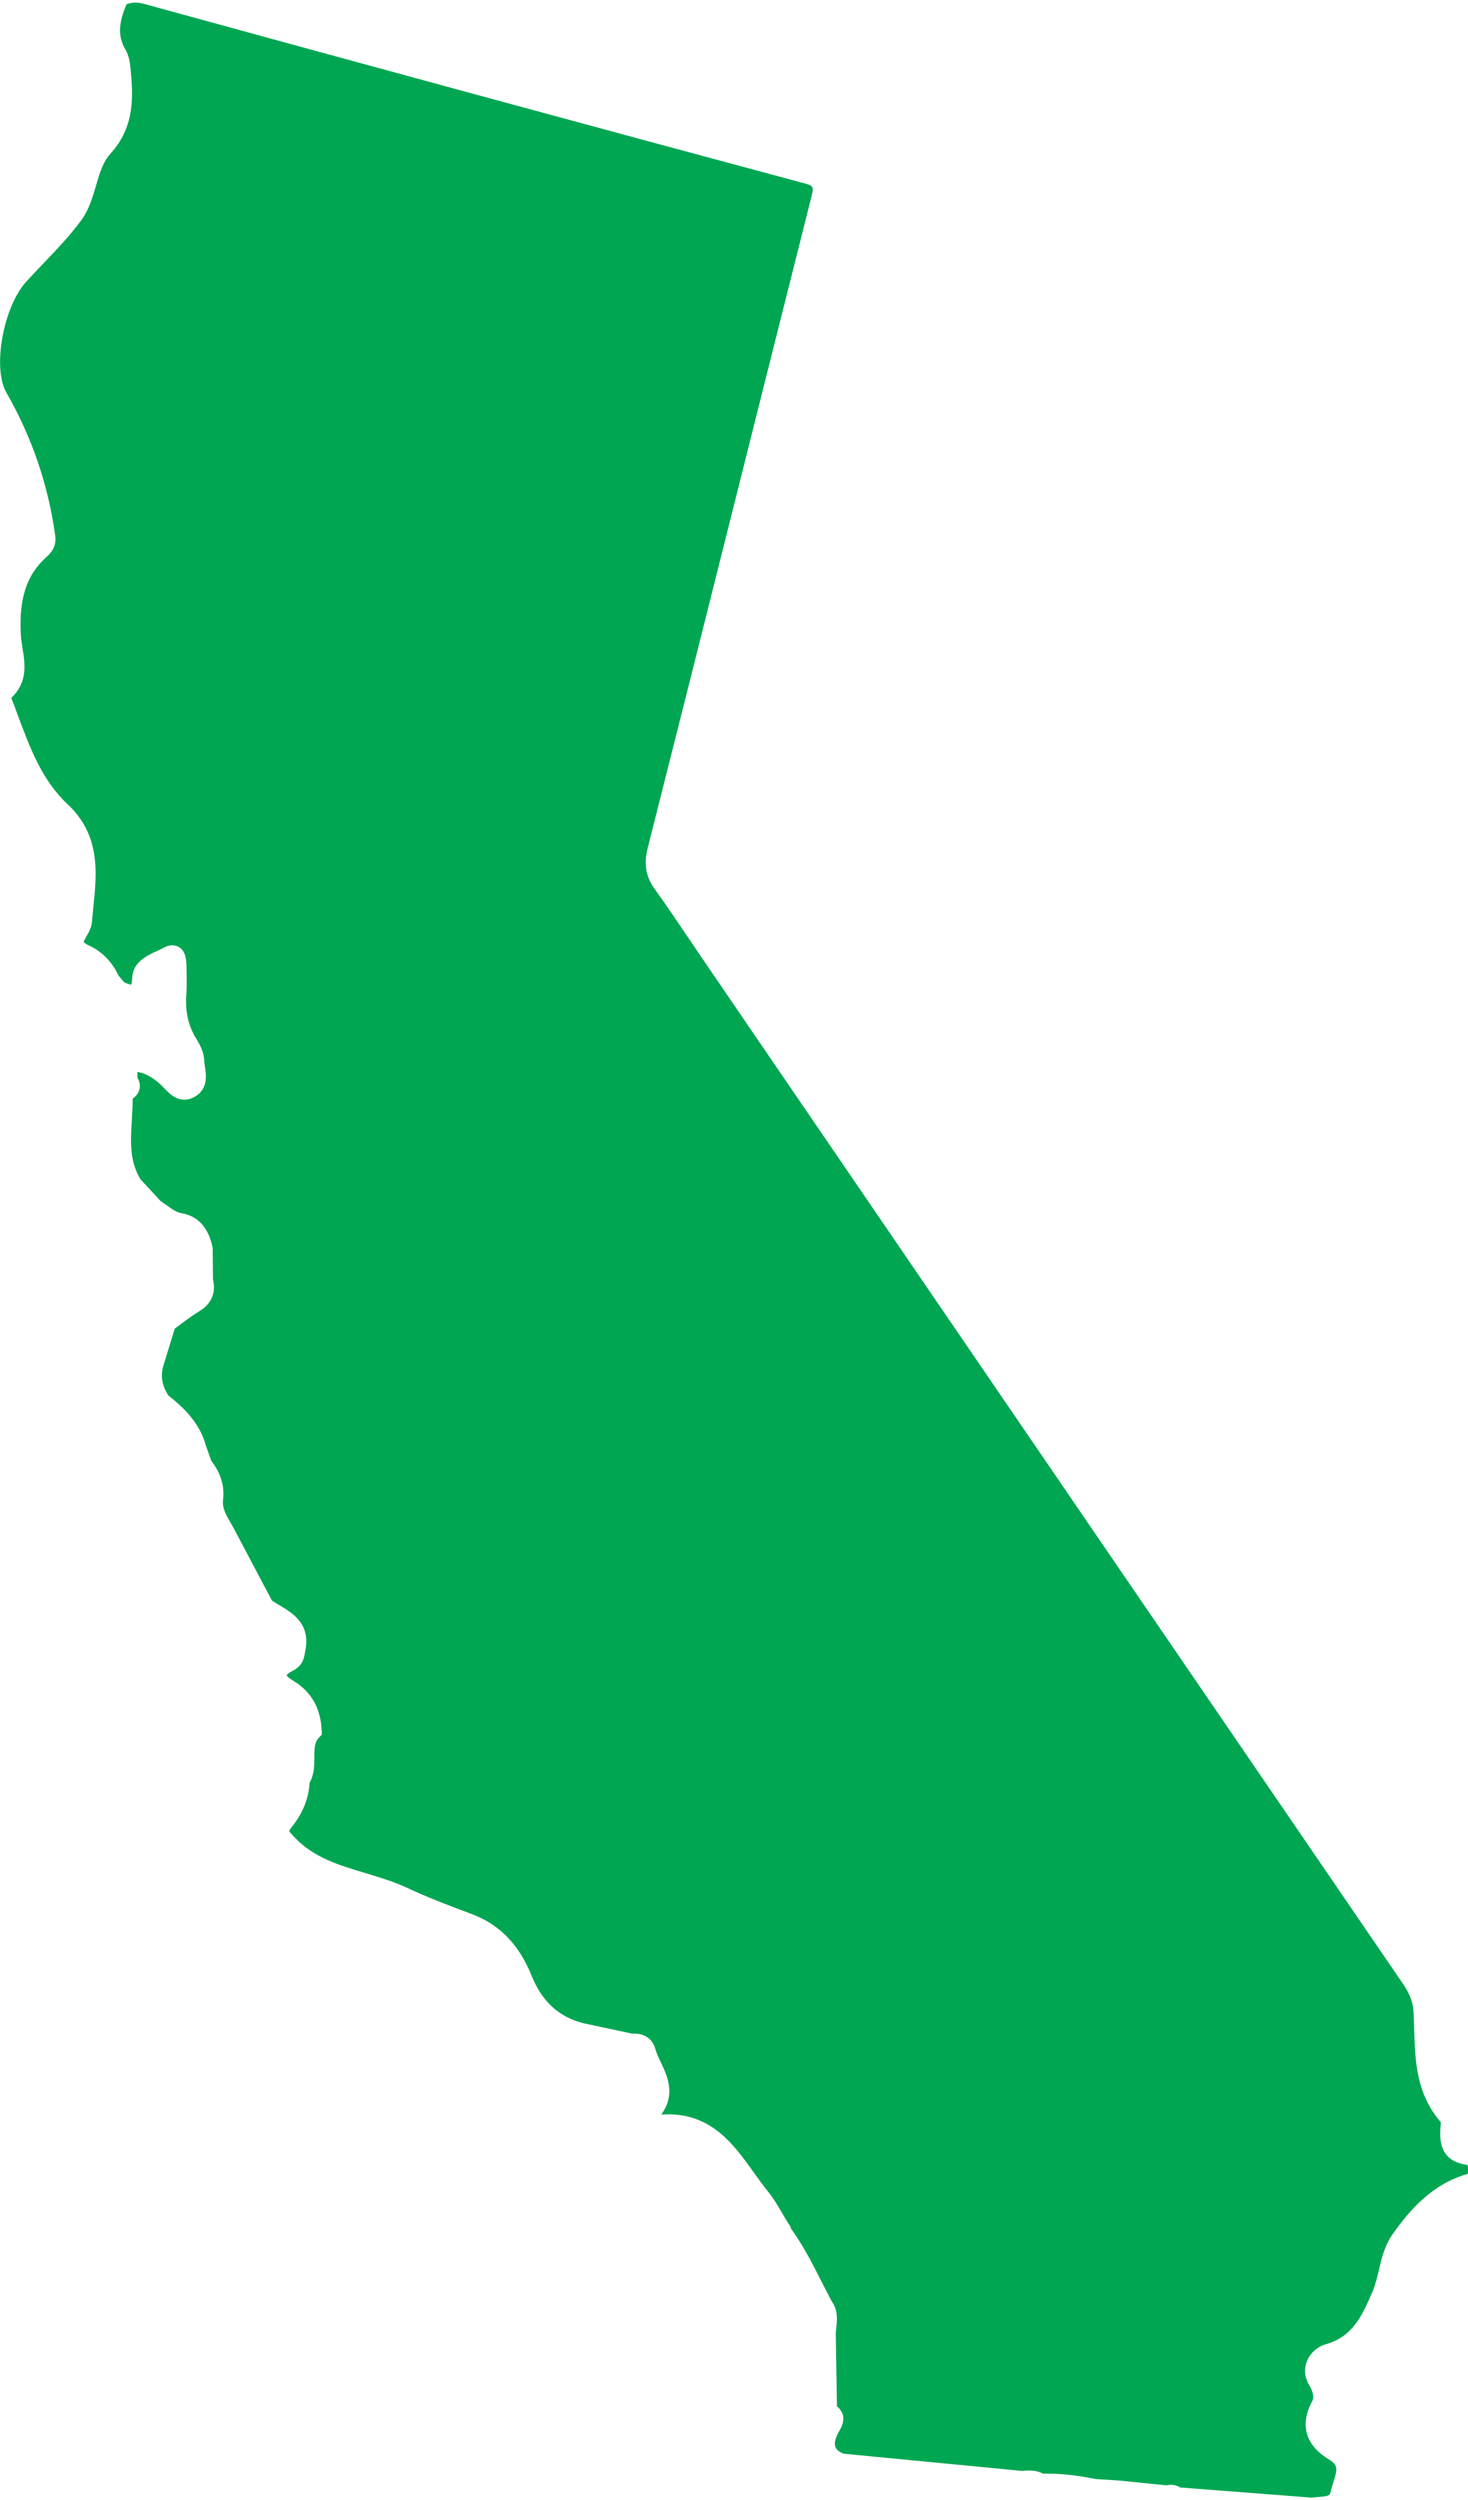<!-- Generator: Adobe Illustrator 24.3.0, SVG Export Plug-In  --><svg xmlns="http://www.w3.org/2000/svg" xmlns:xlink="http://www.w3.org/1999/xlink" version="1.1" x="0px" y="0px" width="158px" height="269px" viewBox="0 0 158.68 269.59" style="overflow:visible;enable-background:new 0 0 158.68 269.59;fill:url(#CerosGradient_id964b8a6ed);" xml:space="preserve" aria-hidden="true">
<style type="text/css">
	.st0-5fd3d356272f6{fill:#08132D;}
</style>
<defs><linearGradient class="cerosgradient" data-cerosgradient="true" id="CerosGradient_id964b8a6ed" gradientUnits="userSpaceOnUse" x1="50%" y1="100%" x2="50%" y2="0%"><stop offset="0%" stop-color="#00A651"/><stop offset="100%" stop-color="#00A651"/></linearGradient><linearGradient/>
</defs>
<path class="st0-5fd3d356272f6" d="M81.38,111.29l-5.48-8.03c-0.53-0.77-1.05-1.55-1.58-2.33c-1.14-1.69-2.32-3.44-3.53-5.12  c-0.99-1.37-1.22-2.71-0.77-4.49c3.21-12.69,6.4-25.39,9.58-38.08c2.67-10.65,5.35-21.3,8.03-31.95c0.37-1.45,0.35-1.48-0.71-1.77  C63.69,13.28,39.7,6.76,15.62,0.15c-0.74-0.2-1.3-0.2-1.94,0.02c-0.78,1.85-1.04,3.34-0.12,4.91c0.37,0.63,0.48,1.36,0.55,2.05  c0.25,2.76,0.57,6.19-2.17,9.19c-0.81,0.89-1.18,2.13-1.56,3.45c-0.38,1.29-0.77,2.63-1.62,3.78c-1.22,1.65-2.65,3.14-4.03,4.59  c-0.64,0.67-1.28,1.34-1.9,2.02c-2.48,2.73-3.66,9.33-2.15,11.96c2.76,4.8,4.54,10.01,5.29,15.48c0.18,1.29-0.59,1.98-1,2.35  c-2.12,1.92-2.96,4.54-2.71,8.48c0.03,0.44,0.1,0.89,0.18,1.37c0.26,1.63,0.59,3.63-1.22,5.32c0.01,0.03,0.02,0.05,0.03,0.08  l0.07,0.17c0.19,0.49,0.37,0.99,0.55,1.48c1.37,3.69,2.66,7.17,5.44,9.77c3.57,3.34,3.16,7.42,2.79,11.03  c-0.06,0.56-0.11,1.12-0.16,1.68c-0.05,0.61-0.35,1.13-0.59,1.55c-0.11,0.19-0.3,0.51-0.3,0.62c0.01,0,0.08,0.11,0.35,0.28  c1.53,0.66,2.68,1.78,3.4,3.34l0.64,0.75c0.25,0.1,0.55,0.22,0.74,0.25c0.04-0.11,0.09-0.34,0.11-0.77  c0.09-1.69,1.59-2.38,2.69-2.88c0.25-0.11,0.5-0.23,0.72-0.35c0.32-0.18,0.62-0.26,0.92-0.26c0.45,0,1.49,0.2,1.53,2.06l0.01,0.6  c0.02,0.87,0.04,1.78-0.02,2.68c-0.13,1.83,0.22,3.39,1.08,4.76c0.55,0.88,0.82,1.62,0.85,2.31c0.01,0.21,0.05,0.44,0.08,0.67  c0.13,0.88,0.36,2.35-0.96,3.2c-0.41,0.27-0.83,0.4-1.26,0.4c-1.02,0-1.71-0.74-2.22-1.28c-0.13-0.14-0.26-0.28-0.39-0.39  c-0.84-0.76-1.64-1.19-2.47-1.33l0.01,0.63c0.22,0.38,0.3,0.77,0.23,1.15c-0.09,0.53-0.42,0.87-0.75,1.11  c0,0.77-0.05,1.54-0.09,2.29c-0.14,2.3-0.27,4.47,0.94,6.43l2.19,2.37c0.24,0.15,0.47,0.32,0.7,0.48c0.53,0.38,0.99,0.71,1.54,0.81  c1.77,0.3,2.89,1.53,3.35,3.64l0.02,0.2l0.03,3.3c0.35,1.47-0.17,2.66-1.5,3.47c-0.68,0.41-1.33,0.89-2.01,1.4  c-0.21,0.15-0.41,0.31-0.62,0.46l-1.21,3.94c-0.35,1.13-0.19,2.18,0.51,3.27c1.73,1.38,3.4,3,4.07,5.44l0.58,1.64  c1.03,1.32,1.45,2.74,1.27,4.21c-0.11,0.87,0.32,1.63,0.83,2.5c0.13,0.23,0.27,0.47,0.39,0.7c1.13,2.14,2.27,4.29,3.4,6.43  l0.67,1.26c0.25,0.17,0.52,0.33,0.79,0.49c1.45,0.86,3.43,2.03,2.8,4.99l-0.04,0.22c-0.08,0.49-0.22,1.3-1.22,1.83  c-0.5,0.26-0.69,0.45-0.76,0.54c0.06,0.09,0.24,0.3,0.73,0.59c1.96,1.19,2.96,2.95,3.07,5.38l0.02,0.44l-0.31,0.32  c-0.47,0.49-0.5,1.12-0.5,2.11c0,0.88,0,1.86-0.52,2.78c-0.08,1.69-0.74,3.3-1.95,4.81c-0.22,0.28-0.25,0.4-0.25,0.4  c0.04,0.11,0.41,0.5,0.66,0.76c2.06,2.13,4.72,2.93,7.54,3.77c1.52,0.46,3.1,0.93,4.58,1.62c2.21,1.04,4.54,1.92,6.93,2.81  c3.01,1.12,5.14,3.3,6.49,6.67c1.14,2.83,3.01,4.52,5.72,5.16l5.14,1.1c1.23-0.09,2.2,0.51,2.5,1.61c0.13,0.48,0.37,0.98,0.62,1.51  c0.69,1.46,1.63,3.45,0.04,5.62c0.27-0.01,0.52-0.02,0.75-0.02c4.76,0,7.14,3.33,9.24,6.27c0.5,0.69,1.01,1.41,1.53,2.05  c0.64,0.79,1.14,1.66,1.63,2.5c0.19,0.33,0.39,0.66,0.59,0.99c0.15,0.17,0.25,0.36,0.31,0.58c1.33,1.84,2.34,3.84,3.32,5.78  l1.05,2.03c0.7,0.96,0.59,2.02,0.49,2.87c-0.02,0.23-0.05,0.45-0.05,0.68l0.13,7.8c0.48,0.41,1.13,1.2,0.26,2.65  c-0.42,0.7-0.58,1.33-0.43,1.74c0.11,0.29,0.4,0.54,0.88,0.73l19.29,1.86c0.97-0.1,1.66-0.04,2.27,0.3  c1.76-0.04,3.56,0.15,5.72,0.58l2.39,0.15l5.24,0.53c0.53-0.13,1.05-0.04,1.48,0.23l14.26,1.1c0.25-0.04,0.5-0.06,0.76-0.08  c1.06-0.08,1.16-0.16,1.26-0.62c0.08-0.33,0.18-0.67,0.29-1.01c0.43-1.35,0.52-1.81-0.5-2.42c-2.53-1.53-3.17-3.76-1.8-6.29  c0.3-0.55-0.08-1.33-0.33-1.75c-0.49-0.82-0.57-1.73-0.24-2.58c0.35-0.87,1.13-1.57,2.05-1.83c2.78-0.78,3.85-2.87,5.06-5.73  c0.29-0.69,0.47-1.46,0.66-2.26c0.31-1.32,0.64-2.69,1.51-3.92c1.85-2.61,4.26-5.41,8.11-6.5c0-0.06,0-0.12,0.01-0.18  c0.06-0.62-0.06-0.79-0.06-0.79c-3.14-0.37-2.98-2.96-2.9-4.06l0.01-0.12c0.01-0.12,0.02-0.32,0.02-0.44  c-2.67-3.05-2.78-6.65-2.88-10.12c-0.02-0.57-0.03-1.14-0.06-1.71c-0.05-1.08-0.39-1.99-1.11-3.06  C128.23,179.84,104.8,145.56,81.38,111.29z" style="fill:url(#CerosGradient_id964b8a6ed);"/>
</svg>